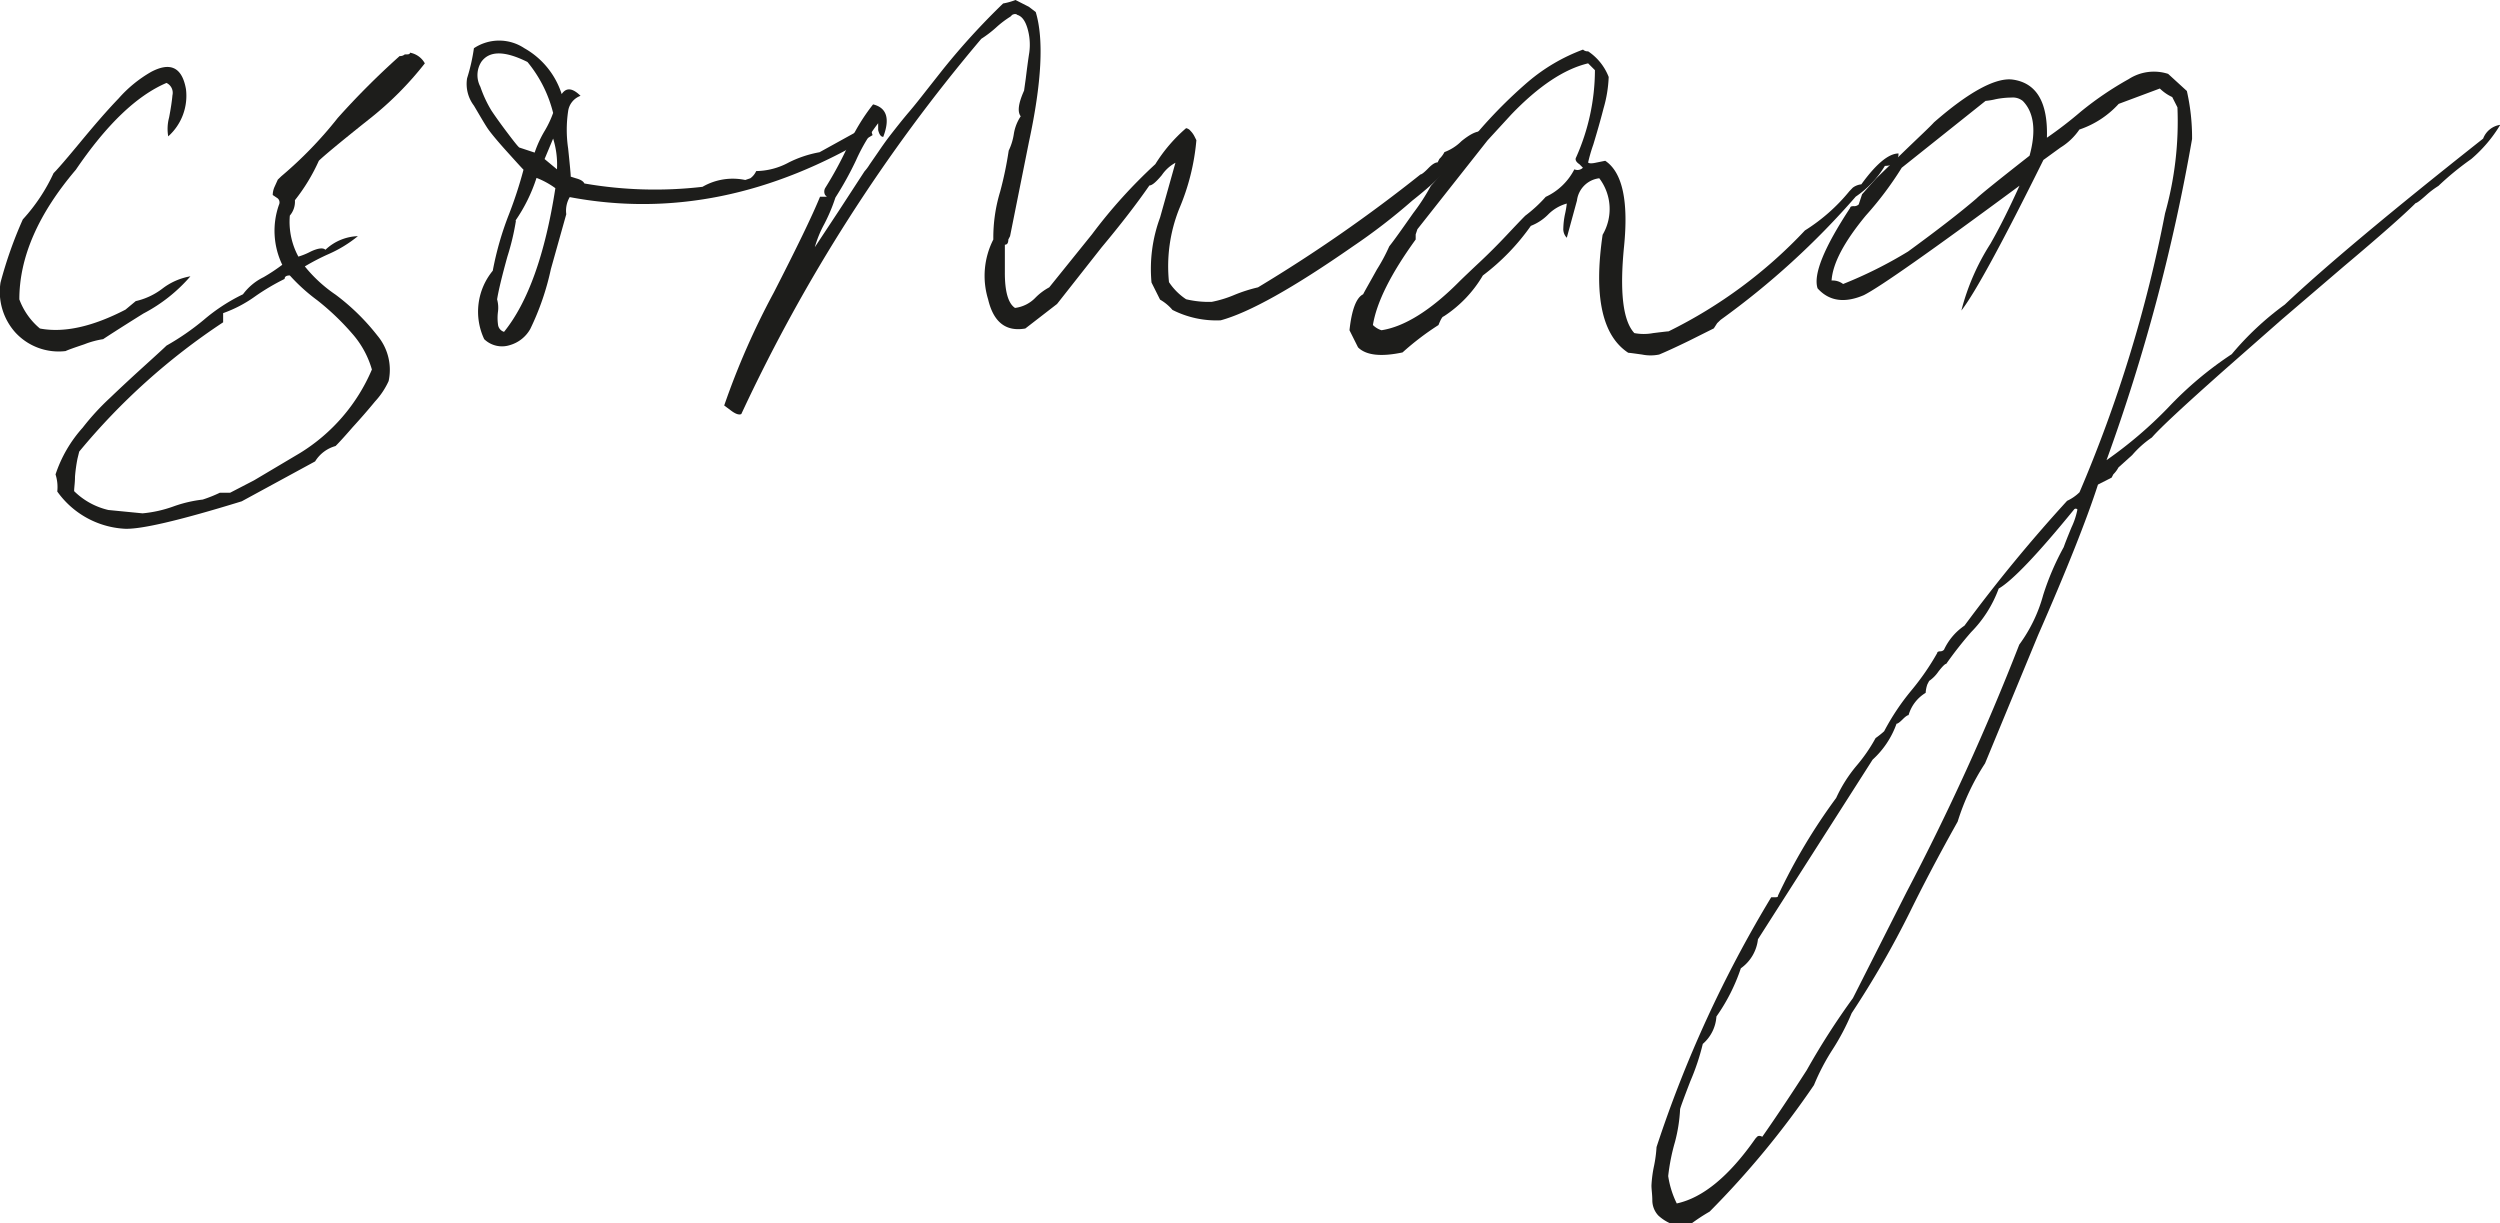 <svg xmlns="http://www.w3.org/2000/svg" viewBox="0 0 201.67 98.68"><defs><style>.cls-1{fill:#1d1d1b;}</style></defs><g id="R&#xE9;teg_2" data-name="R&#xE9;teg 2"><g id="R&#xE9;teg_1" data-name="R&#xE9;teg 1"><path class="cls-1" d="M13.57,11a3.54,3.54,0,0,1,.07-1.52c.14-.73.23-1.33.27-1.79a.88.88,0,0,0-.48-1q-3.59,1.53-7.31,7Q1.56,19.05,1.56,24.15A5.58,5.58,0,0,0,3.22,26.5q2.9.55,6.9-1.52l.83-.69a5.55,5.55,0,0,0,2.14-1,5.14,5.14,0,0,1,2.27-1,12.9,12.9,0,0,1-3.79,3c-2.07,1.29-3.15,2-3.25,2.07a7.11,7.11,0,0,0-1.51.41c-.83.28-1.34.46-1.52.55a4.74,4.74,0,0,1-4.07-1.52,4.92,4.92,0,0,1-1.18-4,33.63,33.63,0,0,1,1.8-5.1,14.45,14.45,0,0,0,2.48-3.73c.37-.37,1.08-1.2,2.14-2.48S8.55,9,9.57,7.94A10.35,10.35,0,0,1,12.19,5.8Q14.53,4.56,15,7.18A4.38,4.38,0,0,1,13.57,11Z"></path><path class="cls-1" d="M34.27,5.11a26.46,26.46,0,0,1-4.55,4.55c-2.31,1.84-3.64,2.95-4,3.31a15,15,0,0,1-1.93,3.18,1.72,1.72,0,0,1-.41,1.24,5.89,5.89,0,0,0,.69,3.31,5.61,5.61,0,0,0,1-.41c.6-.28,1-.32,1.18-.14a4,4,0,0,1,2.62-1.1,10.17,10.17,0,0,1-2.35,1.44,18.24,18.24,0,0,0-1.93,1,11.38,11.38,0,0,0,2.48,2.28,17.75,17.75,0,0,1,3.38,3.31,4.3,4.3,0,0,1,.9,3.66,6.23,6.23,0,0,1-1.1,1.65q-.82,1-1.8,2.07c-.64.74-1.1,1.24-1.38,1.52a2.82,2.82,0,0,0-1.65,1.24L19.5,40.44Q11.91,42.78,10,42.65a7.15,7.15,0,0,1-5.38-3,3.34,3.34,0,0,0-.14-1.38A10.65,10.65,0,0,1,6.67,34.5a19.92,19.92,0,0,1,2.21-2.41c.92-.88,1.86-1.75,2.82-2.62s1.55-1.41,1.73-1.59a20.35,20.35,0,0,0,3-2.07,14.67,14.67,0,0,1,3.17-2.07,4.54,4.54,0,0,1,1.66-1.38,14.72,14.72,0,0,0,1.51-1,6.32,6.32,0,0,1-.27-4.83A.44.44,0,0,0,22.4,16L22,15.73a1.72,1.72,0,0,1,.13-.62l.28-.62.28-.27a32.41,32.41,0,0,0,4.55-4.7,63,63,0,0,1,5-5,.56.56,0,0,0,.41-.13c.28,0,.42,0,.42-.14A1.71,1.71,0,0,1,34.27,5.11ZM18,25.26V26A52.65,52.65,0,0,0,6.39,36.43L6.25,37a12.68,12.68,0,0,0-.2,1.45c0,.5-.07.89-.07,1.17a5.8,5.8,0,0,0,2.76,1.52l2.76.27A10,10,0,0,0,14,40.85a10.51,10.51,0,0,1,2.35-.55,11,11,0,0,0,1.38-.55h.83l1.93-1,3.72-2.21A14.62,14.62,0,0,0,30,29.81a7.52,7.52,0,0,0-1.59-2.9,20.28,20.28,0,0,0-2.82-2.69,14.76,14.76,0,0,1-2.21-2c-.28,0-.42.09-.42.28a18.18,18.18,0,0,0-2.34,1.38A10.33,10.33,0,0,1,18,25.26Z"></path><path class="cls-1" d="M45.31,7.59c.37-.55.87-.5,1.52.14a1.54,1.54,0,0,0-1,1.24,10.25,10.25,0,0,0,0,3q.21,2,.21,2.28l.41.13c.37.1.6.23.69.42a33.21,33.21,0,0,0,9.53.27,4.87,4.87,0,0,1,3.45-.55l.41-.14A1.43,1.43,0,0,0,61,13.8a5.66,5.66,0,0,0,2.62-.69,9.11,9.11,0,0,1,2.49-.83l4-2.21.28.83q-12.15,7.32-24.43,5a2.16,2.16,0,0,0-.28,1.38l-1.24,4.42a21.24,21.24,0,0,1-1.66,4.83,2.76,2.76,0,0,1-1.65,1.31,2.07,2.07,0,0,1-2.07-.48,5.2,5.2,0,0,1,.69-5.52,25.12,25.12,0,0,1,1.31-4.56,33.53,33.53,0,0,0,1.17-3.59c-.18-.18-.64-.69-1.38-1.51s-1.22-1.41-1.45-1.73-.62-1-1.17-1.93a2.89,2.89,0,0,1-.55-2.21,15,15,0,0,0,.55-2.42,3.67,3.67,0,0,1,4.07,0A6.51,6.51,0,0,1,45.31,7.59Zm-.69,1.52A10.4,10.4,0,0,0,42.55,5q-2.76-1.38-3.73,0a2,2,0,0,0-.07,2,9.65,9.65,0,0,0,.9,1.93c.28.42.69,1,1.24,1.73s.88,1.15,1,1.24l1.24.41a9,9,0,0,1,.83-1.79A8.13,8.13,0,0,0,44.62,9.11Zm-3,8.69a19.77,19.77,0,0,1-.69,2.9c-.46,1.66-.73,2.81-.83,3.45a2.5,2.5,0,0,1,.07,1,3.85,3.85,0,0,0,0,1,.69.69,0,0,0,.49.62q2.9-3.59,4.14-11.59a6.6,6.6,0,0,0-1.52-.83A13.19,13.19,0,0,1,41.58,17.8Zm3-6.62-.69,1.65,1,.83A7,7,0,0,0,44.62,11.18Z"></path><path class="cls-1" d="M81.88,24.84A2.76,2.76,0,0,0,83.54,24a4.63,4.63,0,0,1,1.1-.82l3.45-4.28a41.4,41.4,0,0,1,5.11-5.66,12.53,12.53,0,0,1,2.48-2.9.58.58,0,0,1,.35.21,1.82,1.82,0,0,1,.34.48l.14.28a18.1,18.1,0,0,1-1.38,5.52,12.51,12.51,0,0,0-.83,5.93,4.9,4.9,0,0,0,1.38,1.38,7.85,7.85,0,0,0,2.07.21,9.16,9.16,0,0,0,1.8-.55,12.31,12.31,0,0,1,1.93-.62,121.48,121.48,0,0,0,13.11-9.11c.09,0,.3-.16.62-.49s.57-.48.76-.48l.14-.28a2,2,0,0,0,.41-.55,3.85,3.85,0,0,0,1.38-.89c.74-.6,1.29-.85,1.66-.76a.91.91,0,0,1-.35,1,2.62,2.62,0,0,1-1,.56,34.46,34.46,0,0,1-4.28,4,48.37,48.37,0,0,1-4.83,3.72q-7.18,5-10.63,5.94A7.81,7.81,0,0,1,94.58,25a3.81,3.81,0,0,0-1-.83l-.69-1.38a11.94,11.94,0,0,1,.69-5.24l1.24-4.42a3.14,3.14,0,0,0-1.1,1c-.46.55-.78.83-1,.83q-1.52,2.2-3.86,5l-3.59,4.56L82.71,26.5q-2.35.41-3-2.35a6.46,6.46,0,0,1,.42-4.83,12.76,12.76,0,0,1,.55-3.86,29.22,29.22,0,0,0,.69-3.31,4.65,4.65,0,0,0,.41-1.32,3.57,3.57,0,0,1,.56-1.45q-.42-.54.27-2.07l.14-1c.09-.74.18-1.43.28-2.07a4.69,4.69,0,0,0-.14-1.93c-.19-.65-.46-1-.83-1.11-.09-.09-.23-.09-.41,0l-.14.14a7.88,7.88,0,0,0-1.18.9,9.13,9.13,0,0,1-1.17.89A134.9,134.9,0,0,0,59.8,33.4c-.18.09-.46,0-.83-.28l-.55-.41a61.3,61.3,0,0,1,4-9.11c1.84-3.59,3.09-6.16,3.73-7.73h.55l-.14-.14a.59.59,0,0,1,0-.55,30.41,30.41,0,0,0,1.8-3.31,16,16,0,0,1,2.07-3.45c1.1.27,1.38,1.15.82,2.62-.18,0-.32-.18-.41-.55V9.94a14.69,14.69,0,0,0-1.79,3,27.1,27.1,0,0,1-1.66,3,14,14,0,0,1-.9,2.14,8.93,8.93,0,0,0-.76,1.86L67.67,17l2.07-3.18a3.61,3.61,0,0,0,.41-.55l.69-1c.28-.41.55-.8.83-1.17.64-.83,1.19-1.52,1.66-2.07s.94-1.15,1.44-1.79l1.31-1.66A56.84,56.84,0,0,1,80.92.28a5.38,5.38,0,0,0,1-.28L83,.55l.55.42q1,3.3-.55,10.49l-1.52,7.59-.14.27c0,.28-.09.42-.28.42v2.2C81.05,23.51,81.33,24.48,81.88,24.84Z"></path><path class="cls-1" d="M128.11,13.11q.13.13.69,0l.69-.14q2.07,1.38,1.52,6.9t.83,7a4.09,4.09,0,0,0,1.52,0c.73-.09,1.15-.14,1.24-.14a38.24,38.24,0,0,0,11-8.14,14.7,14.7,0,0,0,3.59-3.17l.27-.28a1.38,1.38,0,0,1,.69-.27c1.2-1.66,2.21-2.49,3-2.49,0,.65-.37,1-1.1,1a7.86,7.86,0,0,1-2.35,2.48,64,64,0,0,1-10.9,9.94l-.28.27-.27.42-2,1c-1.15.56-1.95.92-2.41,1.11a3.43,3.43,0,0,1-1.38,0c-.65-.09-1-.14-1.11-.14q-3.16-2.07-2.07-9.52a4.1,4.1,0,0,0-.27-4.56,2.06,2.06,0,0,0-1.8,1.8l-.82,3a1,1,0,0,1-.28-.76,6.32,6.32,0,0,1,.14-1.17,7.3,7.3,0,0,0,.14-.83,3.37,3.37,0,0,0-1.52.9,4,4,0,0,1-1.38.9,17.9,17.9,0,0,1-3.87,4,9.92,9.92,0,0,1-3.17,3.31c-.09,0-.23.23-.41.69a22.15,22.15,0,0,0-2.9,2.21c-1.75.37-2.95.23-3.59-.41l-.69-1.38c.18-1.66.55-2.63,1.1-2.9.19-.37.56-1,1.11-2a14.32,14.32,0,0,0,1-1.87c.37-.46,1-1.35,1.94-2.69A16.18,16.18,0,0,0,115.42,15L118,12.15a38,38,0,0,1,5.24-5.53A14.76,14.76,0,0,1,127.7,4a.53.53,0,0,0,.41.14,4.39,4.39,0,0,1,1.66,2.07,10.41,10.41,0,0,1-.42,2.55c-.27,1.06-.55,2-.82,2.9A12.8,12.8,0,0,0,128.11,13.11Zm.55-7.45-.55-.55q-2.9.69-6.21,4.14L120,11.32l-5.66,7.17-.14.42v.41q-3,4.14-3.45,6.9a1.74,1.74,0,0,0,.69.42c1.84-.28,4-1.61,6.35-4,.28-.27.81-.78,1.59-1.51s1.49-1.45,2.14-2.14,1.15-1.22,1.52-1.59a11.17,11.17,0,0,0,1.65-1.52A4.9,4.9,0,0,0,127,13.66a.62.62,0,0,0,.69-.13l-.28-.28c-.27-.18-.37-.37-.27-.55A17.36,17.36,0,0,0,128.66,5.66Z"></path><path class="cls-1" d="M169.93,37.12a33.74,33.74,0,0,0,5-4.27,28.84,28.84,0,0,1,5.1-4.28,23.87,23.87,0,0,1,4.28-4q4.83-4.56,16-13.39a1.74,1.74,0,0,1,1.38-1.11,11.22,11.22,0,0,1-2.34,2.76A23.37,23.37,0,0,0,196.7,15a6.77,6.77,0,0,0-1,.76c-.47.42-.74.62-.83.62-.92.92-2.85,2.63-5.8,5.11l-5,4.28-4.55,4q-5,4.43-5.93,5.52A8,8,0,0,0,172,36.71l-1.11,1a2.18,2.18,0,0,1-.41.55l-.14.27-1.1.56q-1.38,4.27-4.83,12.14l-4.28,10.35a18.73,18.73,0,0,0-2.21,4.7c-1.75,3.12-3,5.56-3.86,7.31a76.32,76.32,0,0,1-4.69,8.14,18.62,18.62,0,0,1-1.52,2.9,17.75,17.75,0,0,0-1.52,2.9,71.49,71.49,0,0,1-8.42,10.21,14.91,14.91,0,0,0-1.52,1h-1.52a3.46,3.46,0,0,1-1.1-.69,1.8,1.8,0,0,1-.48-1.18c0-.5-.07-.92-.07-1.24a9.83,9.83,0,0,1,.21-1.59,10.7,10.7,0,0,0,.2-1.51,98,98,0,0,1,9.25-20.15h.27c.19,0,.28,0,.28-.14a46.7,46.7,0,0,1,4.69-7.87,11.37,11.37,0,0,1,1.66-2.62,13.05,13.05,0,0,0,1.52-2.21,7.08,7.08,0,0,0,.69-.55,19,19,0,0,1,2.21-3.31,20.35,20.35,0,0,0,2.07-3c0-.09.09-.14.27-.14a.4.4,0,0,0,.28-.13,4.77,4.77,0,0,1,1.65-1.94,123.74,123.74,0,0,1,8.28-10.07,3.56,3.56,0,0,0,1-.69,110.59,110.59,0,0,0,6.9-22.5,27.38,27.38,0,0,0,1-8.55l-.42-.83a3.57,3.57,0,0,1-1-.69l-3.32,1.24a7.54,7.54,0,0,1-3.17,2.07,5,5,0,0,1-1.52,1.45c-.83.6-1.29.94-1.38,1q-5,10.08-6.62,12.15a18.53,18.53,0,0,1,2.34-5.38q1.11-1.94,2.35-4.69-10.63,7.86-12.56,8.83-2.34,1-3.73-.55c-.36-1.11.51-3.27,2.63-6.49,0-.09.09-.14.27-.14a.53.53,0,0,0,.42-.14l.27-.82,1.11-1.25,2.21-2.14c1.28-1.24,2.11-2,2.48-2.41,2.85-2.49,5-3.63,6.35-3.45,1.93.27,2.85,1.84,2.76,4.69A32.9,32.9,0,0,0,167.86,9a26.42,26.42,0,0,1,3.86-2.62,3.74,3.74,0,0,1,3.18-.42l1.51,1.38a17,17,0,0,1,.42,3.87A152.41,152.41,0,0,1,169.93,37.12Zm-8.7,10.36A9.78,9.78,0,0,1,159,51,31.13,31.13,0,0,0,157,53.55c-.1,0-.3.2-.63.62a2.9,2.9,0,0,1-.75.76l-.14.27a2.39,2.39,0,0,0-.14.69,3.09,3.09,0,0,0-1.38,1.8c-.09,0-.25.11-.48.34s-.39.35-.49.35a7.14,7.14,0,0,1-1.93,2.9l-9.25,14.49a3.3,3.3,0,0,1-1.38,2.34A15,15,0,0,1,138.46,82a3.18,3.18,0,0,1-1.1,2.21,18.43,18.43,0,0,1-1,3c-.55,1.43-.83,2.19-.83,2.28a12.75,12.75,0,0,1-.41,2.62,16.2,16.2,0,0,0-.55,2.76,7.52,7.52,0,0,0,.69,2.21c2.12-.46,4.23-2.21,6.35-5.24l.13-.14q.15-.14.42,0,1.65-2.36,3.59-5.38a59,59,0,0,1,3.72-5.8L153.78,72a196.78,196.78,0,0,0,9.11-20,12.15,12.15,0,0,0,1.93-4,21.27,21.27,0,0,1,1.66-3.87c.09-.27.3-.8.62-1.58a6,6,0,0,0,.48-1.45.17.17,0,0,0-.27,0Q162.89,46.52,161.23,47.48ZM148.68,22.91a34.76,34.76,0,0,0,5.24-2.62q3.59-2.62,5.52-4.28c.28-.28,1.7-1.43,4.28-3.45.55-2,.36-3.5-.55-4.42a1.27,1.27,0,0,0-.9-.27A6.76,6.76,0,0,0,161,8a5.64,5.64,0,0,1-.83.14l-6.76,5.39a27.28,27.28,0,0,1-2.9,3.86c-1.75,2.12-2.67,3.86-2.76,5.24A1.39,1.39,0,0,1,148.68,22.91Z"></path></g></g></svg>